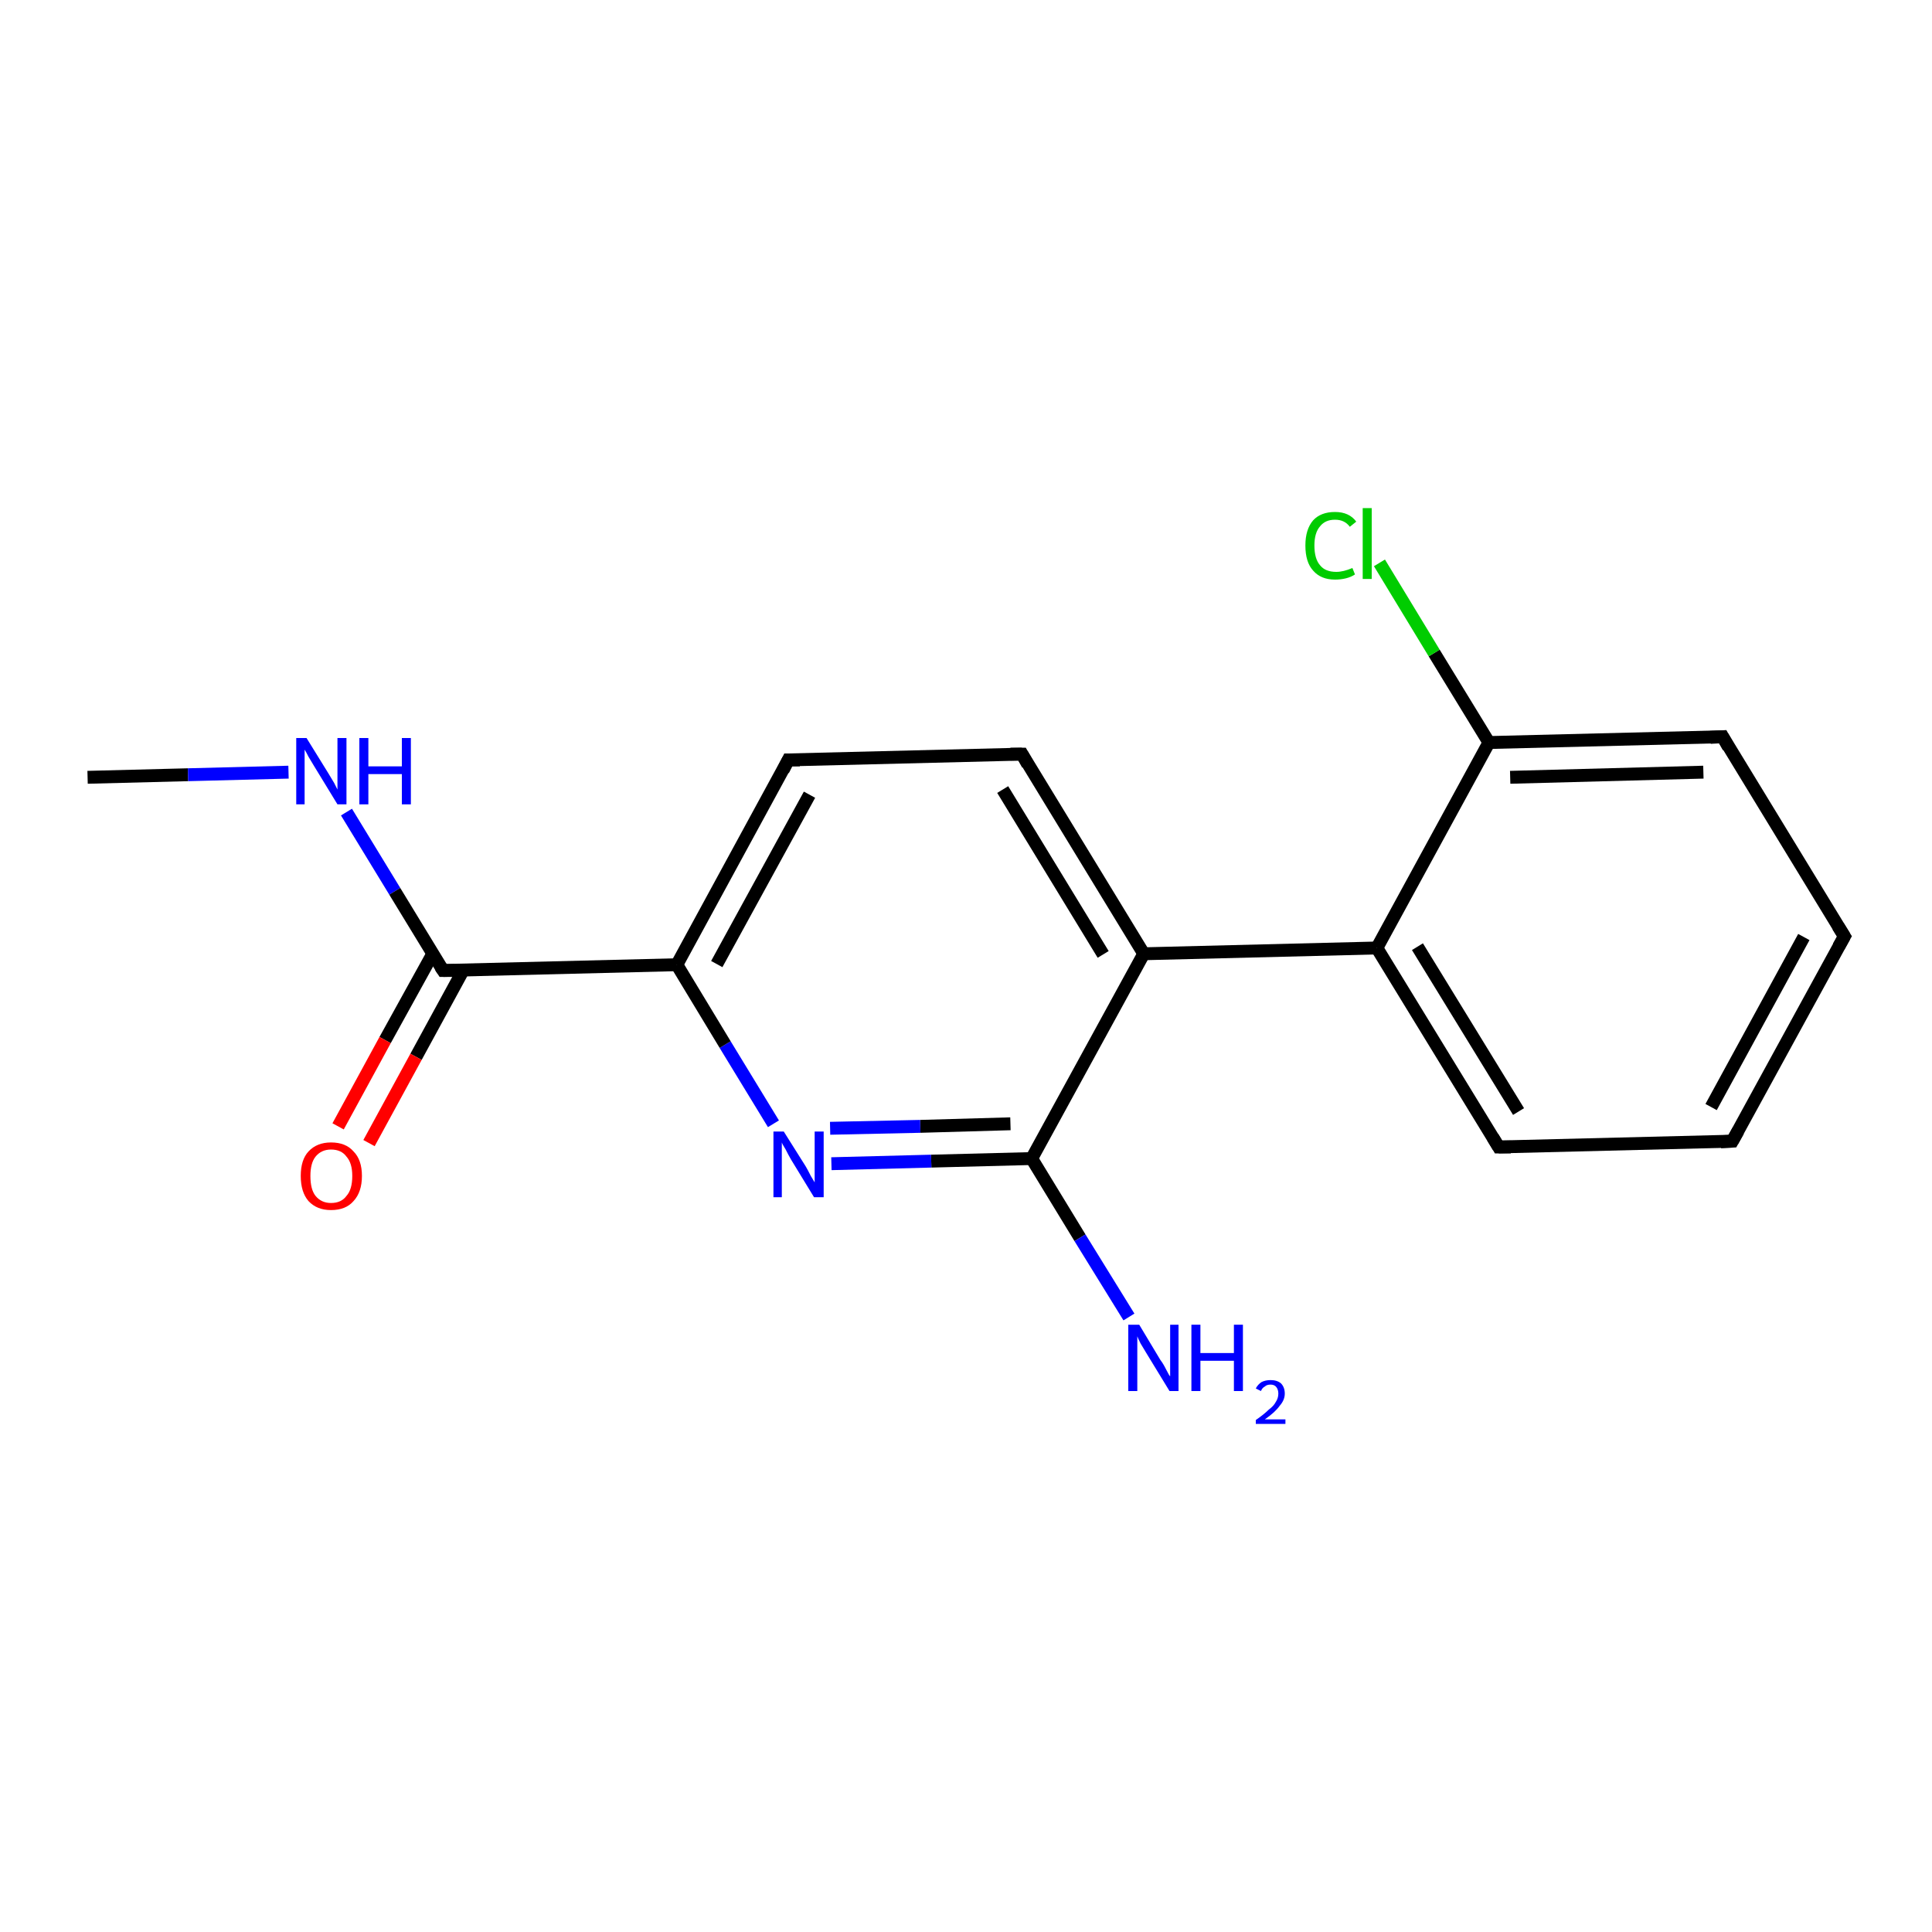 <?xml version='1.0' encoding='iso-8859-1'?>
<svg version='1.1' baseProfile='full'
              xmlns='http://www.w3.org/2000/svg'
                      xmlns:rdkit='http://www.rdkit.org/xml'
                      xmlns:xlink='http://www.w3.org/1999/xlink'
                  xml:space='preserve'
width='300px' height='300px' viewBox='0 0 300 300'>
<!-- END OF HEADER -->
<rect style='opacity:1.0;fill:#FFFFFF;stroke:none' width='300.0' height='300.0' x='0.0' y='0.0'> </rect>
<path class='bond-0 atom-0 atom-1' d='M 13.6,120.7 L 29.2,120.3' style='fill:none;fill-rule:evenodd;stroke:#000000;stroke-width:2.0px;stroke-linecap:butt;stroke-linejoin:miter;stroke-opacity:1' />
<path class='bond-0 atom-0 atom-1' d='M 29.2,120.3 L 44.8,119.9' style='fill:none;fill-rule:evenodd;stroke:#0000FF;stroke-width:2.0px;stroke-linecap:butt;stroke-linejoin:miter;stroke-opacity:1' />
<path class='bond-1 atom-1 atom-2' d='M 53.8,126.1 L 61.3,138.4' style='fill:none;fill-rule:evenodd;stroke:#0000FF;stroke-width:2.0px;stroke-linecap:butt;stroke-linejoin:miter;stroke-opacity:1' />
<path class='bond-1 atom-1 atom-2' d='M 61.3,138.4 L 68.8,150.7' style='fill:none;fill-rule:evenodd;stroke:#000000;stroke-width:2.0px;stroke-linecap:butt;stroke-linejoin:miter;stroke-opacity:1' />
<path class='bond-2 atom-2 atom-3' d='M 67.2,148.1 L 59.8,161.5' style='fill:none;fill-rule:evenodd;stroke:#000000;stroke-width:2.0px;stroke-linecap:butt;stroke-linejoin:miter;stroke-opacity:1' />
<path class='bond-2 atom-2 atom-3' d='M 59.8,161.5 L 52.5,174.9' style='fill:none;fill-rule:evenodd;stroke:#FF0000;stroke-width:2.0px;stroke-linecap:butt;stroke-linejoin:miter;stroke-opacity:1' />
<path class='bond-2 atom-2 atom-3' d='M 71.9,150.7 L 64.6,164.1' style='fill:none;fill-rule:evenodd;stroke:#000000;stroke-width:2.0px;stroke-linecap:butt;stroke-linejoin:miter;stroke-opacity:1' />
<path class='bond-2 atom-2 atom-3' d='M 64.6,164.1 L 57.3,177.5' style='fill:none;fill-rule:evenodd;stroke:#FF0000;stroke-width:2.0px;stroke-linecap:butt;stroke-linejoin:miter;stroke-opacity:1' />
<path class='bond-3 atom-2 atom-4' d='M 68.8,150.7 L 105.1,149.8' style='fill:none;fill-rule:evenodd;stroke:#000000;stroke-width:2.0px;stroke-linecap:butt;stroke-linejoin:miter;stroke-opacity:1' />
<path class='bond-4 atom-4 atom-5' d='M 105.1,149.8 L 122.4,118.0' style='fill:none;fill-rule:evenodd;stroke:#000000;stroke-width:2.0px;stroke-linecap:butt;stroke-linejoin:miter;stroke-opacity:1' />
<path class='bond-4 atom-4 atom-5' d='M 111.3,149.7 L 125.7,123.4' style='fill:none;fill-rule:evenodd;stroke:#000000;stroke-width:2.0px;stroke-linecap:butt;stroke-linejoin:miter;stroke-opacity:1' />
<path class='bond-5 atom-5 atom-6' d='M 122.4,118.0 L 158.7,117.1' style='fill:none;fill-rule:evenodd;stroke:#000000;stroke-width:2.0px;stroke-linecap:butt;stroke-linejoin:miter;stroke-opacity:1' />
<path class='bond-6 atom-6 atom-7' d='M 158.7,117.1 L 177.6,148.1' style='fill:none;fill-rule:evenodd;stroke:#000000;stroke-width:2.0px;stroke-linecap:butt;stroke-linejoin:miter;stroke-opacity:1' />
<path class='bond-6 atom-6 atom-7' d='M 155.7,122.6 L 171.3,148.2' style='fill:none;fill-rule:evenodd;stroke:#000000;stroke-width:2.0px;stroke-linecap:butt;stroke-linejoin:miter;stroke-opacity:1' />
<path class='bond-7 atom-7 atom-8' d='M 177.6,148.1 L 160.2,179.9' style='fill:none;fill-rule:evenodd;stroke:#000000;stroke-width:2.0px;stroke-linecap:butt;stroke-linejoin:miter;stroke-opacity:1' />
<path class='bond-8 atom-8 atom-9' d='M 160.2,179.9 L 167.7,192.2' style='fill:none;fill-rule:evenodd;stroke:#000000;stroke-width:2.0px;stroke-linecap:butt;stroke-linejoin:miter;stroke-opacity:1' />
<path class='bond-8 atom-8 atom-9' d='M 167.7,192.2 L 175.3,204.5' style='fill:none;fill-rule:evenodd;stroke:#0000FF;stroke-width:2.0px;stroke-linecap:butt;stroke-linejoin:miter;stroke-opacity:1' />
<path class='bond-9 atom-8 atom-10' d='M 160.2,179.9 L 144.6,180.3' style='fill:none;fill-rule:evenodd;stroke:#000000;stroke-width:2.0px;stroke-linecap:butt;stroke-linejoin:miter;stroke-opacity:1' />
<path class='bond-9 atom-8 atom-10' d='M 144.6,180.3 L 129.1,180.7' style='fill:none;fill-rule:evenodd;stroke:#0000FF;stroke-width:2.0px;stroke-linecap:butt;stroke-linejoin:miter;stroke-opacity:1' />
<path class='bond-9 atom-8 atom-10' d='M 156.9,174.5 L 142.9,174.9' style='fill:none;fill-rule:evenodd;stroke:#000000;stroke-width:2.0px;stroke-linecap:butt;stroke-linejoin:miter;stroke-opacity:1' />
<path class='bond-9 atom-8 atom-10' d='M 142.9,174.9 L 128.9,175.2' style='fill:none;fill-rule:evenodd;stroke:#0000FF;stroke-width:2.0px;stroke-linecap:butt;stroke-linejoin:miter;stroke-opacity:1' />
<path class='bond-10 atom-7 atom-11' d='M 177.6,148.1 L 213.8,147.2' style='fill:none;fill-rule:evenodd;stroke:#000000;stroke-width:2.0px;stroke-linecap:butt;stroke-linejoin:miter;stroke-opacity:1' />
<path class='bond-11 atom-11 atom-12' d='M 213.8,147.2 L 232.7,178.1' style='fill:none;fill-rule:evenodd;stroke:#000000;stroke-width:2.0px;stroke-linecap:butt;stroke-linejoin:miter;stroke-opacity:1' />
<path class='bond-11 atom-11 atom-12' d='M 220.1,147.0 L 235.8,172.6' style='fill:none;fill-rule:evenodd;stroke:#000000;stroke-width:2.0px;stroke-linecap:butt;stroke-linejoin:miter;stroke-opacity:1' />
<path class='bond-12 atom-12 atom-13' d='M 232.7,178.1 L 269.0,177.2' style='fill:none;fill-rule:evenodd;stroke:#000000;stroke-width:2.0px;stroke-linecap:butt;stroke-linejoin:miter;stroke-opacity:1' />
<path class='bond-13 atom-13 atom-14' d='M 269.0,177.2 L 286.4,145.4' style='fill:none;fill-rule:evenodd;stroke:#000000;stroke-width:2.0px;stroke-linecap:butt;stroke-linejoin:miter;stroke-opacity:1' />
<path class='bond-13 atom-13 atom-14' d='M 265.7,171.9 L 280.1,145.5' style='fill:none;fill-rule:evenodd;stroke:#000000;stroke-width:2.0px;stroke-linecap:butt;stroke-linejoin:miter;stroke-opacity:1' />
<path class='bond-14 atom-14 atom-15' d='M 286.4,145.4 L 267.5,114.4' style='fill:none;fill-rule:evenodd;stroke:#000000;stroke-width:2.0px;stroke-linecap:butt;stroke-linejoin:miter;stroke-opacity:1' />
<path class='bond-15 atom-15 atom-16' d='M 267.5,114.4 L 231.2,115.3' style='fill:none;fill-rule:evenodd;stroke:#000000;stroke-width:2.0px;stroke-linecap:butt;stroke-linejoin:miter;stroke-opacity:1' />
<path class='bond-15 atom-15 atom-16' d='M 264.5,119.9 L 234.5,120.7' style='fill:none;fill-rule:evenodd;stroke:#000000;stroke-width:2.0px;stroke-linecap:butt;stroke-linejoin:miter;stroke-opacity:1' />
<path class='bond-16 atom-16 atom-17' d='M 231.2,115.3 L 222.7,101.4' style='fill:none;fill-rule:evenodd;stroke:#000000;stroke-width:2.0px;stroke-linecap:butt;stroke-linejoin:miter;stroke-opacity:1' />
<path class='bond-16 atom-16 atom-17' d='M 222.7,101.4 L 214.2,87.4' style='fill:none;fill-rule:evenodd;stroke:#00CC00;stroke-width:2.0px;stroke-linecap:butt;stroke-linejoin:miter;stroke-opacity:1' />
<path class='bond-17 atom-10 atom-4' d='M 120.1,174.5 L 112.6,162.2' style='fill:none;fill-rule:evenodd;stroke:#0000FF;stroke-width:2.0px;stroke-linecap:butt;stroke-linejoin:miter;stroke-opacity:1' />
<path class='bond-17 atom-10 atom-4' d='M 112.6,162.2 L 105.1,149.8' style='fill:none;fill-rule:evenodd;stroke:#000000;stroke-width:2.0px;stroke-linecap:butt;stroke-linejoin:miter;stroke-opacity:1' />
<path class='bond-18 atom-16 atom-11' d='M 231.2,115.3 L 213.8,147.2' style='fill:none;fill-rule:evenodd;stroke:#000000;stroke-width:2.0px;stroke-linecap:butt;stroke-linejoin:miter;stroke-opacity:1' />
<path d='M 68.4,150.1 L 68.8,150.7 L 70.6,150.7' style='fill:none;stroke:#000000;stroke-width:2.0px;stroke-linecap:butt;stroke-linejoin:miter;stroke-opacity:1;' />
<path d='M 121.6,119.6 L 122.4,118.0 L 124.2,118.0' style='fill:none;stroke:#000000;stroke-width:2.0px;stroke-linecap:butt;stroke-linejoin:miter;stroke-opacity:1;' />
<path d='M 156.9,117.1 L 158.7,117.1 L 159.6,118.7' style='fill:none;stroke:#000000;stroke-width:2.0px;stroke-linecap:butt;stroke-linejoin:miter;stroke-opacity:1;' />
<path d='M 231.8,176.6 L 232.7,178.1 L 234.6,178.1' style='fill:none;stroke:#000000;stroke-width:2.0px;stroke-linecap:butt;stroke-linejoin:miter;stroke-opacity:1;' />
<path d='M 267.2,177.3 L 269.0,177.2 L 269.9,175.6' style='fill:none;stroke:#000000;stroke-width:2.0px;stroke-linecap:butt;stroke-linejoin:miter;stroke-opacity:1;' />
<path d='M 285.5,147.0 L 286.4,145.4 L 285.4,143.8' style='fill:none;stroke:#000000;stroke-width:2.0px;stroke-linecap:butt;stroke-linejoin:miter;stroke-opacity:1;' />
<path d='M 268.4,116.0 L 267.5,114.4 L 265.6,114.5' style='fill:none;stroke:#000000;stroke-width:2.0px;stroke-linecap:butt;stroke-linejoin:miter;stroke-opacity:1;' />
<path class='atom-1' d='M 47.6 114.6
L 51.0 120.1
Q 51.3 120.6, 51.9 121.6
Q 52.4 122.6, 52.4 122.6
L 52.4 114.6
L 53.8 114.6
L 53.8 124.9
L 52.4 124.9
L 48.8 119.0
Q 48.4 118.3, 47.9 117.5
Q 47.5 116.7, 47.3 116.4
L 47.3 124.9
L 46.0 124.9
L 46.0 114.6
L 47.6 114.6
' fill='#0000FF'/>
<path class='atom-1' d='M 55.8 114.6
L 57.2 114.6
L 57.2 119.0
L 62.4 119.0
L 62.4 114.6
L 63.8 114.6
L 63.8 124.9
L 62.4 124.9
L 62.4 120.2
L 57.2 120.2
L 57.2 124.9
L 55.8 124.9
L 55.8 114.6
' fill='#0000FF'/>
<path class='atom-3' d='M 46.7 182.6
Q 46.7 180.1, 47.9 178.8
Q 49.2 177.4, 51.4 177.4
Q 53.7 177.4, 54.9 178.8
Q 56.2 180.1, 56.2 182.6
Q 56.2 185.1, 54.9 186.5
Q 53.7 187.9, 51.4 187.9
Q 49.2 187.9, 47.9 186.5
Q 46.7 185.1, 46.7 182.6
M 51.4 186.8
Q 53.0 186.8, 53.8 185.7
Q 54.7 184.7, 54.7 182.6
Q 54.7 180.6, 53.8 179.6
Q 53.0 178.5, 51.4 178.5
Q 49.9 178.5, 49.0 179.6
Q 48.2 180.6, 48.2 182.6
Q 48.2 184.7, 49.0 185.7
Q 49.9 186.8, 51.4 186.8
' fill='#FF0000'/>
<path class='atom-9' d='M 176.9 205.7
L 180.2 211.2
Q 180.6 211.7, 181.1 212.7
Q 181.6 213.7, 181.7 213.7
L 181.7 205.7
L 183.0 205.7
L 183.0 216.0
L 181.6 216.0
L 178.0 210.1
Q 177.6 209.4, 177.1 208.6
Q 176.7 207.8, 176.6 207.5
L 176.6 216.0
L 175.2 216.0
L 175.2 205.7
L 176.9 205.7
' fill='#0000FF'/>
<path class='atom-9' d='M 185.0 205.7
L 186.4 205.7
L 186.4 210.1
L 191.6 210.1
L 191.6 205.7
L 193.0 205.7
L 193.0 216.0
L 191.6 216.0
L 191.6 211.3
L 186.4 211.3
L 186.4 216.0
L 185.0 216.0
L 185.0 205.7
' fill='#0000FF'/>
<path class='atom-9' d='M 195.0 215.6
Q 195.3 215.0, 195.9 214.6
Q 196.5 214.3, 197.3 214.3
Q 198.3 214.3, 198.9 214.8
Q 199.5 215.4, 199.5 216.4
Q 199.5 217.4, 198.7 218.3
Q 198.0 219.3, 196.4 220.4
L 199.6 220.4
L 199.6 221.1
L 195.0 221.1
L 195.0 220.5
Q 196.3 219.6, 197.0 218.9
Q 197.8 218.3, 198.1 217.7
Q 198.5 217.1, 198.5 216.4
Q 198.5 215.8, 198.2 215.4
Q 197.9 215.0, 197.3 215.0
Q 196.7 215.0, 196.4 215.3
Q 196.0 215.5, 195.8 216.0
L 195.0 215.6
' fill='#0000FF'/>
<path class='atom-10' d='M 121.7 175.7
L 125.1 181.1
Q 125.4 181.6, 125.9 182.6
Q 126.5 183.6, 126.5 183.6
L 126.5 175.7
L 127.9 175.7
L 127.9 185.9
L 126.4 185.9
L 122.8 180.0
Q 122.4 179.3, 122.0 178.5
Q 121.5 177.7, 121.4 177.4
L 121.4 185.9
L 120.1 185.9
L 120.1 175.7
L 121.7 175.7
' fill='#0000FF'/>
<path class='atom-17' d='M 202.7 84.7
Q 202.7 82.2, 203.9 80.8
Q 205.1 79.5, 207.3 79.5
Q 209.5 79.5, 210.6 81.0
L 209.6 81.8
Q 208.8 80.7, 207.3 80.7
Q 205.8 80.7, 205.0 81.7
Q 204.1 82.7, 204.1 84.7
Q 204.1 86.8, 205.0 87.8
Q 205.8 88.8, 207.5 88.8
Q 208.6 88.8, 210.0 88.2
L 210.4 89.2
Q 209.8 89.6, 209.0 89.8
Q 208.2 90.0, 207.3 90.0
Q 205.1 90.0, 203.9 88.6
Q 202.7 87.3, 202.7 84.7
' fill='#00CC00'/>
<path class='atom-17' d='M 211.6 78.9
L 213.0 78.9
L 213.0 89.9
L 211.6 89.9
L 211.6 78.9
' fill='#00CC00'/>
</svg>
